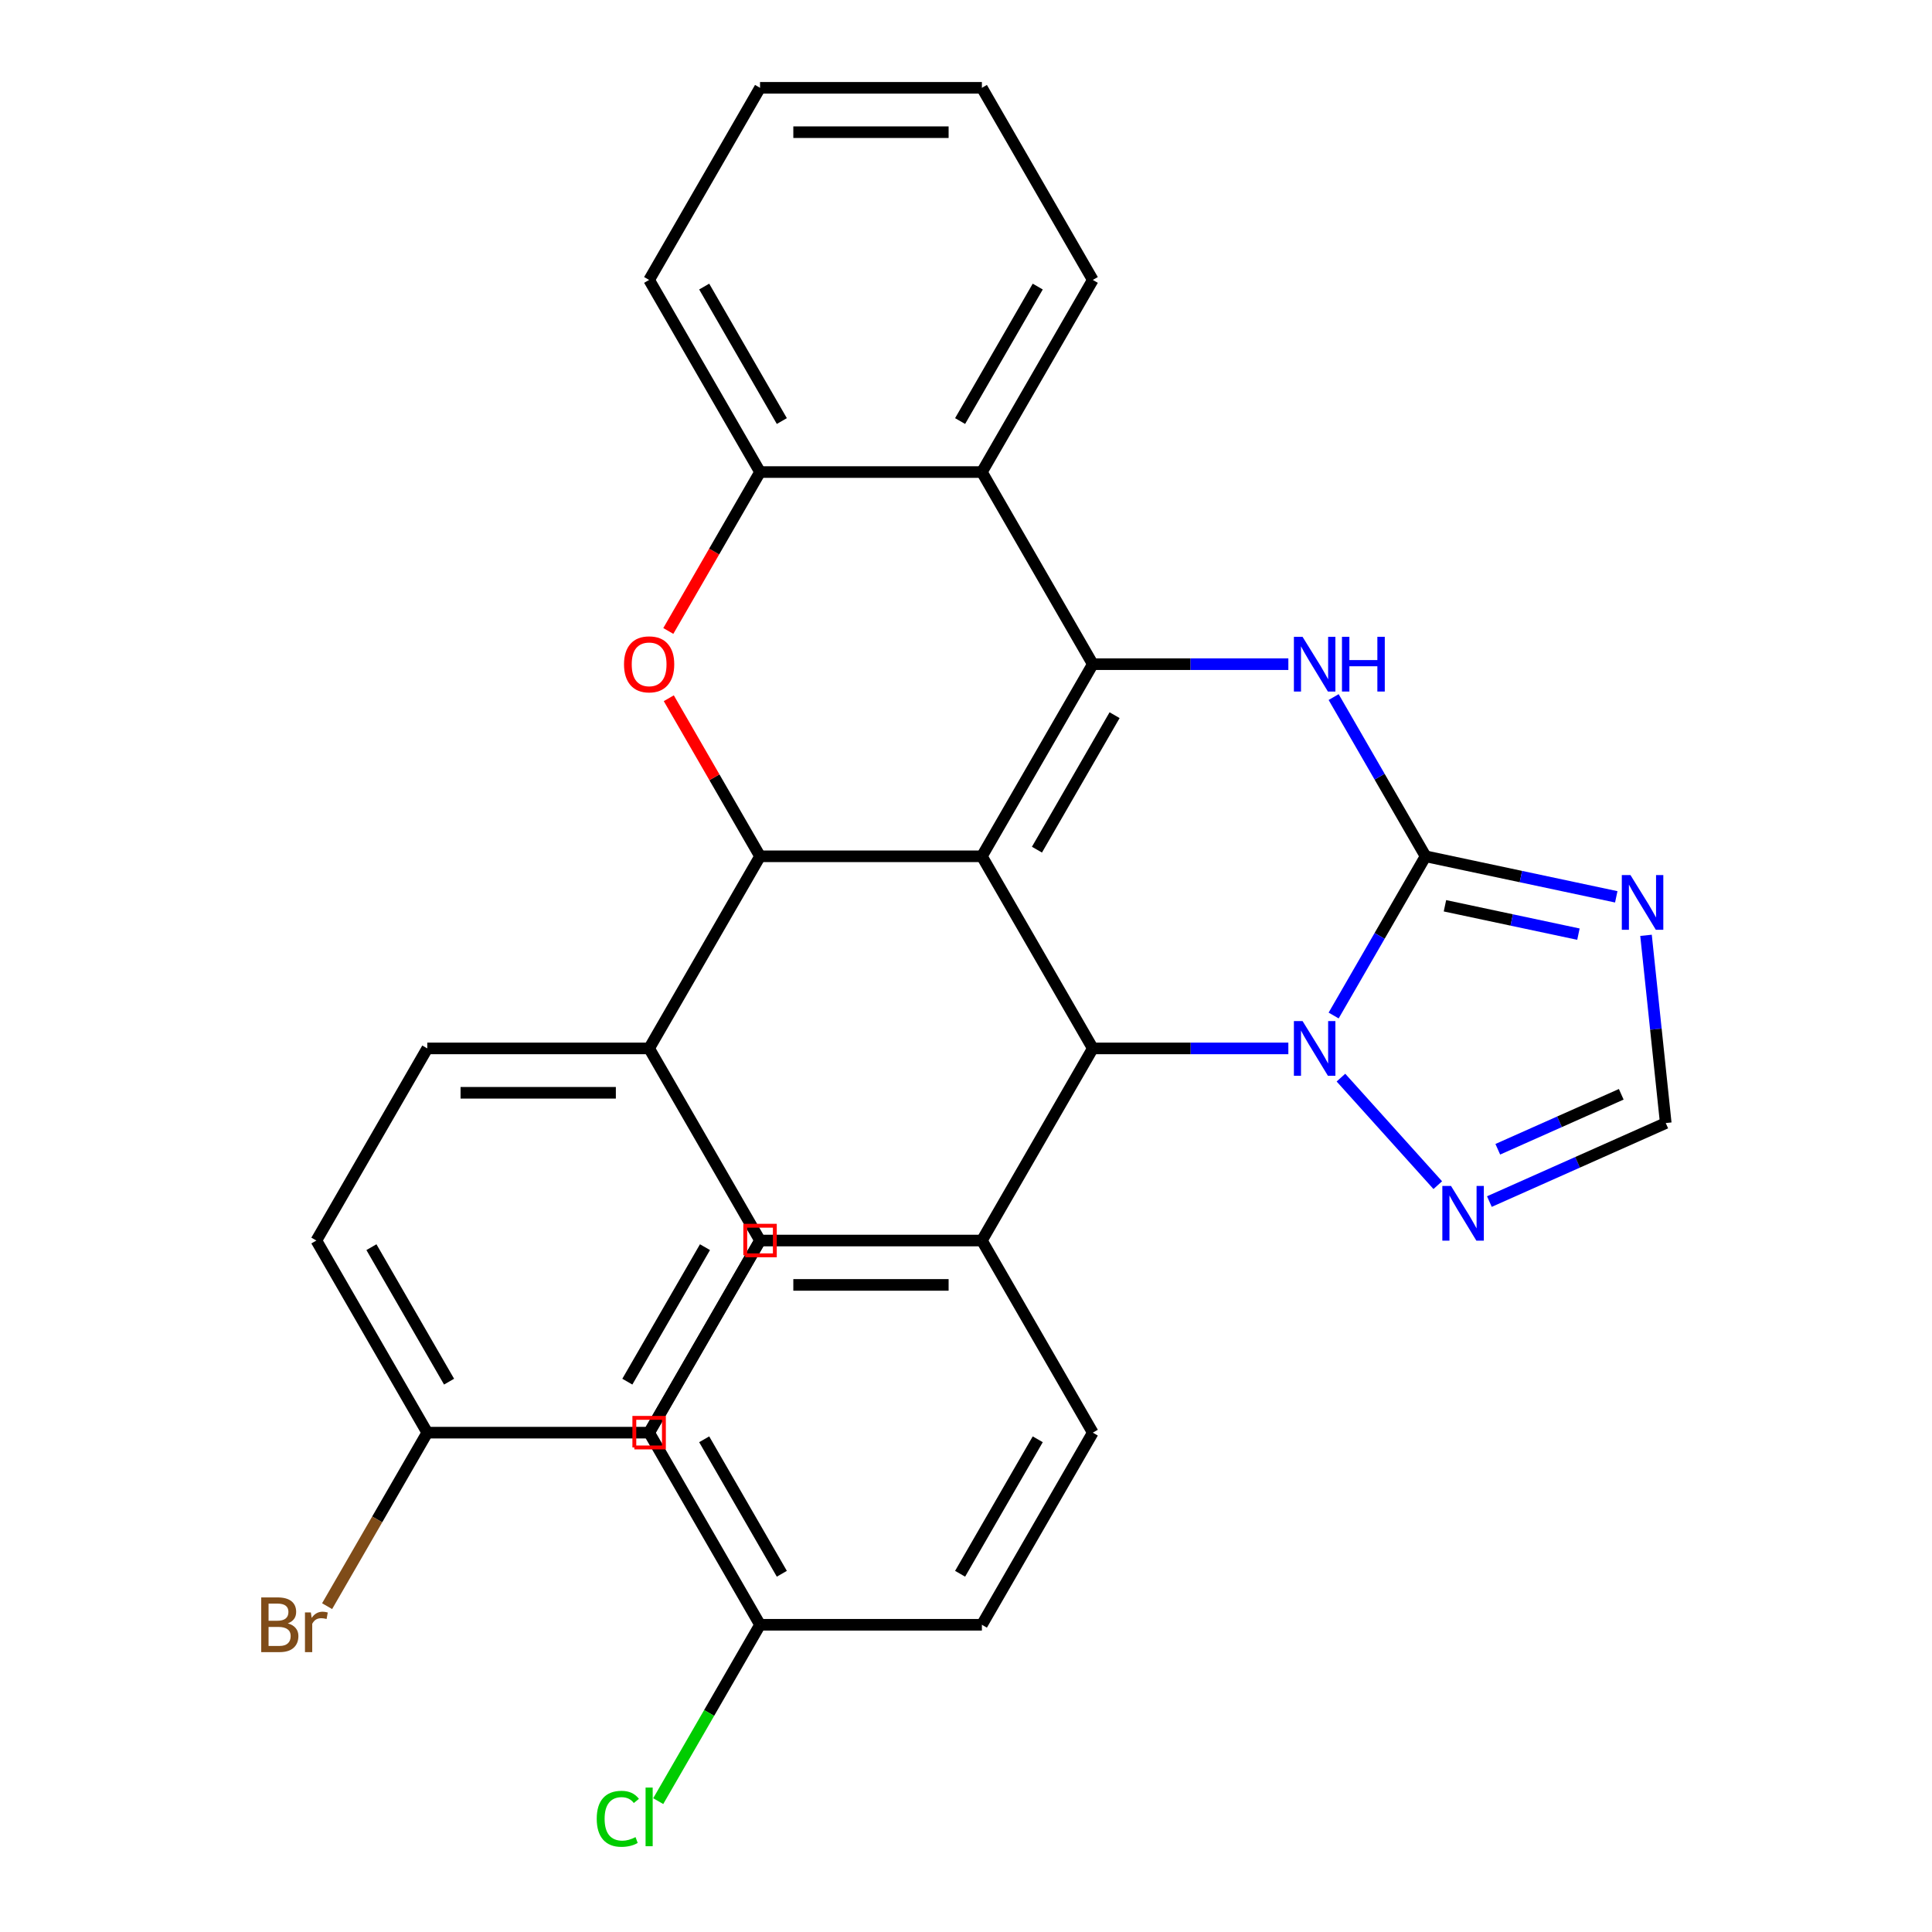 <?xml version='1.0' encoding='iso-8859-1'?>
<svg version='1.1' baseProfile='full'
              xmlns='http://www.w3.org/2000/svg'
                      xmlns:rdkit='http://www.rdkit.org/xml'
                      xmlns:xlink='http://www.w3.org/1999/xlink'
                  xml:space='preserve'
width='1000px' height='1000px' viewBox='0 0 1000 1000'>
<!-- END OF HEADER -->
<rect style='opacity:1.0;fill:#FFFFFF;stroke:none' width='1000' height='1000' x='0' y='0'> </rect>
<path class='bond-0' d='M 508.223,443.218 L 565.635,343.777' style='fill:none;fill-rule:evenodd;stroke:#000000;stroke-width:6px;stroke-linecap:butt;stroke-linejoin:miter;stroke-opacity:1' />
<path class='bond-0' d='M 536.723,439.784 L 576.912,370.175' style='fill:none;fill-rule:evenodd;stroke:#000000;stroke-width:6px;stroke-linecap:butt;stroke-linejoin:miter;stroke-opacity:1' />
<path class='bond-4' d='M 508.223,443.218 L 565.635,542.658' style='fill:none;fill-rule:evenodd;stroke:#000000;stroke-width:6px;stroke-linecap:butt;stroke-linejoin:miter;stroke-opacity:1' />
<path class='bond-5' d='M 508.223,443.218 L 393.399,443.218' style='fill:none;fill-rule:evenodd;stroke:#000000;stroke-width:6px;stroke-linecap:butt;stroke-linejoin:miter;stroke-opacity:1' />
<path class='bond-3' d='M 565.635,343.777 L 616.242,343.777' style='fill:none;fill-rule:evenodd;stroke:#000000;stroke-width:6px;stroke-linecap:butt;stroke-linejoin:miter;stroke-opacity:1' />
<path class='bond-3' d='M 616.242,343.777 L 666.849,343.777' style='fill:none;fill-rule:evenodd;stroke:#0000FF;stroke-width:6px;stroke-linecap:butt;stroke-linejoin:miter;stroke-opacity:1' />
<path class='bond-8' d='M 565.635,343.777 L 508.223,244.336' style='fill:none;fill-rule:evenodd;stroke:#000000;stroke-width:6px;stroke-linecap:butt;stroke-linejoin:miter;stroke-opacity:1' />
<path class='bond-1' d='M 737.872,443.218 L 714.082,484.423' style='fill:none;fill-rule:evenodd;stroke:#000000;stroke-width:6px;stroke-linecap:butt;stroke-linejoin:miter;stroke-opacity:1' />
<path class='bond-1' d='M 714.082,484.423 L 690.292,525.628' style='fill:none;fill-rule:evenodd;stroke:#0000FF;stroke-width:6px;stroke-linecap:butt;stroke-linejoin:miter;stroke-opacity:1' />
<path class='bond-6' d='M 737.872,443.218 L 787.224,453.708' style='fill:none;fill-rule:evenodd;stroke:#000000;stroke-width:6px;stroke-linecap:butt;stroke-linejoin:miter;stroke-opacity:1' />
<path class='bond-6' d='M 787.224,453.708 L 836.576,464.198' style='fill:none;fill-rule:evenodd;stroke:#0000FF;stroke-width:6px;stroke-linecap:butt;stroke-linejoin:miter;stroke-opacity:1' />
<path class='bond-6' d='M 747.903,468.828 L 782.449,476.171' style='fill:none;fill-rule:evenodd;stroke:#000000;stroke-width:6px;stroke-linecap:butt;stroke-linejoin:miter;stroke-opacity:1' />
<path class='bond-6' d='M 782.449,476.171 L 816.996,483.514' style='fill:none;fill-rule:evenodd;stroke:#0000FF;stroke-width:6px;stroke-linecap:butt;stroke-linejoin:miter;stroke-opacity:1' />
<path class='bond-30' d='M 737.872,443.218 L 714.082,402.013' style='fill:none;fill-rule:evenodd;stroke:#000000;stroke-width:6px;stroke-linecap:butt;stroke-linejoin:miter;stroke-opacity:1' />
<path class='bond-30' d='M 714.082,402.013 L 690.292,360.807' style='fill:none;fill-rule:evenodd;stroke:#0000FF;stroke-width:6px;stroke-linecap:butt;stroke-linejoin:miter;stroke-opacity:1' />
<path class='bond-2' d='M 666.849,542.658 L 616.242,542.658' style='fill:none;fill-rule:evenodd;stroke:#0000FF;stroke-width:6px;stroke-linecap:butt;stroke-linejoin:miter;stroke-opacity:1' />
<path class='bond-2' d='M 616.242,542.658 L 565.635,542.658' style='fill:none;fill-rule:evenodd;stroke:#000000;stroke-width:6px;stroke-linecap:butt;stroke-linejoin:miter;stroke-opacity:1' />
<path class='bond-9' d='M 694.07,557.775 L 744.19,613.438' style='fill:none;fill-rule:evenodd;stroke:#0000FF;stroke-width:6px;stroke-linecap:butt;stroke-linejoin:miter;stroke-opacity:1' />
<path class='bond-12' d='M 565.635,542.658 L 508.223,642.099' style='fill:none;fill-rule:evenodd;stroke:#000000;stroke-width:6px;stroke-linecap:butt;stroke-linejoin:miter;stroke-opacity:1' />
<path class='bond-7' d='M 393.399,443.218 L 369.782,402.313' style='fill:none;fill-rule:evenodd;stroke:#000000;stroke-width:6px;stroke-linecap:butt;stroke-linejoin:miter;stroke-opacity:1' />
<path class='bond-7' d='M 369.782,402.313 L 346.166,361.407' style='fill:none;fill-rule:evenodd;stroke:#FF0000;stroke-width:6px;stroke-linecap:butt;stroke-linejoin:miter;stroke-opacity:1' />
<path class='bond-13' d='M 393.399,443.218 L 335.987,542.658' style='fill:none;fill-rule:evenodd;stroke:#000000;stroke-width:6px;stroke-linecap:butt;stroke-linejoin:miter;stroke-opacity:1' />
<path class='bond-34' d='M 851.977,484.122 L 857.083,532.704' style='fill:none;fill-rule:evenodd;stroke:#0000FF;stroke-width:6px;stroke-linecap:butt;stroke-linejoin:miter;stroke-opacity:1' />
<path class='bond-34' d='M 857.083,532.704 L 862.189,581.286' style='fill:none;fill-rule:evenodd;stroke:#000000;stroke-width:6px;stroke-linecap:butt;stroke-linejoin:miter;stroke-opacity:1' />
<path class='bond-10' d='M 345.912,326.586 L 369.655,285.461' style='fill:none;fill-rule:evenodd;stroke:#FF0000;stroke-width:6px;stroke-linecap:butt;stroke-linejoin:miter;stroke-opacity:1' />
<path class='bond-10' d='M 369.655,285.461 L 393.399,244.336' style='fill:none;fill-rule:evenodd;stroke:#000000;stroke-width:6px;stroke-linecap:butt;stroke-linejoin:miter;stroke-opacity:1' />
<path class='bond-26' d='M 508.223,244.336 L 565.635,144.895' style='fill:none;fill-rule:evenodd;stroke:#000000;stroke-width:6px;stroke-linecap:butt;stroke-linejoin:miter;stroke-opacity:1' />
<path class='bond-26' d='M 496.947,217.938 L 537.135,148.329' style='fill:none;fill-rule:evenodd;stroke:#000000;stroke-width:6px;stroke-linecap:butt;stroke-linejoin:miter;stroke-opacity:1' />
<path class='bond-31' d='M 508.223,244.336 L 393.399,244.336' style='fill:none;fill-rule:evenodd;stroke:#000000;stroke-width:6px;stroke-linecap:butt;stroke-linejoin:miter;stroke-opacity:1' />
<path class='bond-11' d='M 770.903,621.93 L 816.546,601.608' style='fill:none;fill-rule:evenodd;stroke:#0000FF;stroke-width:6px;stroke-linecap:butt;stroke-linejoin:miter;stroke-opacity:1' />
<path class='bond-11' d='M 816.546,601.608 L 862.189,581.286' style='fill:none;fill-rule:evenodd;stroke:#000000;stroke-width:6px;stroke-linecap:butt;stroke-linejoin:miter;stroke-opacity:1' />
<path class='bond-11' d='M 775.255,594.854 L 807.205,580.629' style='fill:none;fill-rule:evenodd;stroke:#0000FF;stroke-width:6px;stroke-linecap:butt;stroke-linejoin:miter;stroke-opacity:1' />
<path class='bond-11' d='M 807.205,580.629 L 839.156,566.403' style='fill:none;fill-rule:evenodd;stroke:#000000;stroke-width:6px;stroke-linecap:butt;stroke-linejoin:miter;stroke-opacity:1' />
<path class='bond-27' d='M 393.399,244.336 L 335.987,144.895' style='fill:none;fill-rule:evenodd;stroke:#000000;stroke-width:6px;stroke-linecap:butt;stroke-linejoin:miter;stroke-opacity:1' />
<path class='bond-27' d='M 404.675,217.938 L 364.487,148.329' style='fill:none;fill-rule:evenodd;stroke:#000000;stroke-width:6px;stroke-linecap:butt;stroke-linejoin:miter;stroke-opacity:1' />
<path class='bond-15' d='M 508.223,642.099 L 393.399,642.099' style='fill:none;fill-rule:evenodd;stroke:#000000;stroke-width:6px;stroke-linecap:butt;stroke-linejoin:miter;stroke-opacity:1' />
<path class='bond-15' d='M 490.999,665.064 L 410.622,665.064' style='fill:none;fill-rule:evenodd;stroke:#000000;stroke-width:6px;stroke-linecap:butt;stroke-linejoin:miter;stroke-opacity:1' />
<path class='bond-16' d='M 508.223,642.099 L 565.635,741.54' style='fill:none;fill-rule:evenodd;stroke:#000000;stroke-width:6px;stroke-linecap:butt;stroke-linejoin:miter;stroke-opacity:1' />
<path class='bond-14' d='M 335.987,542.658 L 221.162,542.658' style='fill:none;fill-rule:evenodd;stroke:#000000;stroke-width:6px;stroke-linecap:butt;stroke-linejoin:miter;stroke-opacity:1' />
<path class='bond-14' d='M 318.763,565.623 L 238.386,565.623' style='fill:none;fill-rule:evenodd;stroke:#000000;stroke-width:6px;stroke-linecap:butt;stroke-linejoin:miter;stroke-opacity:1' />
<path class='bond-17' d='M 335.987,542.658 L 393.399,642.099' style='fill:none;fill-rule:evenodd;stroke:#000000;stroke-width:6px;stroke-linecap:butt;stroke-linejoin:miter;stroke-opacity:1' />
<path class='bond-22' d='M 221.162,542.658 L 163.75,642.099' style='fill:none;fill-rule:evenodd;stroke:#000000;stroke-width:6px;stroke-linecap:butt;stroke-linejoin:miter;stroke-opacity:1' />
<path class='bond-23' d='M 393.399,642.099 L 335.987,741.54' style='fill:none;fill-rule:evenodd;stroke:#000000;stroke-width:6px;stroke-linecap:butt;stroke-linejoin:miter;stroke-opacity:1' />
<path class='bond-21' d='M 565.635,741.54 L 508.223,840.981' style='fill:none;fill-rule:evenodd;stroke:#000000;stroke-width:6px;stroke-linecap:butt;stroke-linejoin:miter;stroke-opacity:1' />
<path class='bond-21' d='M 537.135,744.974 L 496.947,814.582' style='fill:none;fill-rule:evenodd;stroke:#000000;stroke-width:6px;stroke-linecap:butt;stroke-linejoin:miter;stroke-opacity:1' />
<path class='bond-20' d='M 393.399,642.099 L 335.987,741.54' style='fill:none;fill-rule:evenodd;stroke:#000000;stroke-width:6px;stroke-linecap:butt;stroke-linejoin:miter;stroke-opacity:1' />
<path class='bond-20' d='M 364.899,645.533 L 324.71,715.141' style='fill:none;fill-rule:evenodd;stroke:#000000;stroke-width:6px;stroke-linecap:butt;stroke-linejoin:miter;stroke-opacity:1' />
<path class='bond-18' d='M 221.162,741.54 L 335.987,741.54' style='fill:none;fill-rule:evenodd;stroke:#000000;stroke-width:6px;stroke-linecap:butt;stroke-linejoin:miter;stroke-opacity:1' />
<path class='bond-25' d='M 221.162,741.54 L 195.236,786.445' style='fill:none;fill-rule:evenodd;stroke:#000000;stroke-width:6px;stroke-linecap:butt;stroke-linejoin:miter;stroke-opacity:1' />
<path class='bond-25' d='M 195.236,786.445 L 169.31,831.35' style='fill:none;fill-rule:evenodd;stroke:#7F4C19;stroke-width:6px;stroke-linecap:butt;stroke-linejoin:miter;stroke-opacity:1' />
<path class='bond-32' d='M 221.162,741.54 L 163.75,642.099' style='fill:none;fill-rule:evenodd;stroke:#000000;stroke-width:6px;stroke-linecap:butt;stroke-linejoin:miter;stroke-opacity:1' />
<path class='bond-32' d='M 232.439,715.141 L 192.25,645.533' style='fill:none;fill-rule:evenodd;stroke:#000000;stroke-width:6px;stroke-linecap:butt;stroke-linejoin:miter;stroke-opacity:1' />
<path class='bond-19' d='M 393.399,840.981 L 508.223,840.981' style='fill:none;fill-rule:evenodd;stroke:#000000;stroke-width:6px;stroke-linecap:butt;stroke-linejoin:miter;stroke-opacity:1' />
<path class='bond-24' d='M 393.399,840.981 L 367.048,886.622' style='fill:none;fill-rule:evenodd;stroke:#000000;stroke-width:6px;stroke-linecap:butt;stroke-linejoin:miter;stroke-opacity:1' />
<path class='bond-24' d='M 367.048,886.622 L 340.697,932.263' style='fill:none;fill-rule:evenodd;stroke:#00CC00;stroke-width:6px;stroke-linecap:butt;stroke-linejoin:miter;stroke-opacity:1' />
<path class='bond-33' d='M 393.399,840.981 L 335.987,741.54' style='fill:none;fill-rule:evenodd;stroke:#000000;stroke-width:6px;stroke-linecap:butt;stroke-linejoin:miter;stroke-opacity:1' />
<path class='bond-33' d='M 404.675,814.582 L 364.487,744.974' style='fill:none;fill-rule:evenodd;stroke:#000000;stroke-width:6px;stroke-linecap:butt;stroke-linejoin:miter;stroke-opacity:1' />
<path class='bond-28' d='M 565.635,144.895 L 508.223,45.455' style='fill:none;fill-rule:evenodd;stroke:#000000;stroke-width:6px;stroke-linecap:butt;stroke-linejoin:miter;stroke-opacity:1' />
<path class='bond-29' d='M 335.987,144.895 L 393.399,45.455' style='fill:none;fill-rule:evenodd;stroke:#000000;stroke-width:6px;stroke-linecap:butt;stroke-linejoin:miter;stroke-opacity:1' />
<path class='bond-35' d='M 508.223,45.455 L 393.399,45.455' style='fill:none;fill-rule:evenodd;stroke:#000000;stroke-width:6px;stroke-linecap:butt;stroke-linejoin:miter;stroke-opacity:1' />
<path class='bond-35' d='M 490.999,68.419 L 410.622,68.419' style='fill:none;fill-rule:evenodd;stroke:#000000;stroke-width:6px;stroke-linecap:butt;stroke-linejoin:miter;stroke-opacity:1' />
<path  class='atom-3' d='M 674.2 528.498
L 683.48 543.498
Q 684.4 544.978, 685.88 547.658
Q 687.36 550.338, 687.44 550.498
L 687.44 528.498
L 691.2 528.498
L 691.2 556.818
L 687.32 556.818
L 677.36 540.418
Q 676.2 538.498, 674.96 536.298
Q 673.76 534.098, 673.4 533.418
L 673.4 556.818
L 669.72 556.818
L 669.72 528.498
L 674.2 528.498
' fill='#0000FF'/>
<path  class='atom-4' d='M 674.2 329.617
L 683.48 344.617
Q 684.4 346.097, 685.88 348.777
Q 687.36 351.457, 687.44 351.617
L 687.44 329.617
L 691.2 329.617
L 691.2 357.937
L 687.32 357.937
L 677.36 341.537
Q 676.2 339.617, 674.96 337.417
Q 673.76 335.217, 673.4 334.537
L 673.4 357.937
L 669.72 357.937
L 669.72 329.617
L 674.2 329.617
' fill='#0000FF'/>
<path  class='atom-4' d='M 694.6 329.617
L 698.44 329.617
L 698.44 341.657
L 712.92 341.657
L 712.92 329.617
L 716.76 329.617
L 716.76 357.937
L 712.92 357.937
L 712.92 344.857
L 698.44 344.857
L 698.44 357.937
L 694.6 357.937
L 694.6 329.617
' fill='#0000FF'/>
<path  class='atom-7' d='M 843.927 452.931
L 853.207 467.931
Q 854.127 469.411, 855.607 472.091
Q 857.087 474.771, 857.167 474.931
L 857.167 452.931
L 860.927 452.931
L 860.927 481.251
L 857.047 481.251
L 847.087 464.851
Q 845.927 462.931, 844.687 460.731
Q 843.487 458.531, 843.127 457.851
L 843.127 481.251
L 839.447 481.251
L 839.447 452.931
L 843.927 452.931
' fill='#0000FF'/>
<path  class='atom-8' d='M 322.987 343.857
Q 322.987 337.057, 326.347 333.257
Q 329.707 329.457, 335.987 329.457
Q 342.267 329.457, 345.627 333.257
Q 348.987 337.057, 348.987 343.857
Q 348.987 350.737, 345.587 354.657
Q 342.187 358.537, 335.987 358.537
Q 329.747 358.537, 326.347 354.657
Q 322.987 350.777, 322.987 343.857
M 335.987 355.337
Q 340.307 355.337, 342.627 352.457
Q 344.987 349.537, 344.987 343.857
Q 344.987 338.297, 342.627 335.497
Q 340.307 332.657, 335.987 332.657
Q 331.667 332.657, 329.307 335.457
Q 326.987 338.257, 326.987 343.857
Q 326.987 349.577, 329.307 352.457
Q 331.667 355.337, 335.987 355.337
' fill='#FF0000'/>
<path  class='atom-10' d='M 751.032 613.83
L 760.312 628.83
Q 761.232 630.31, 762.712 632.99
Q 764.192 635.67, 764.272 635.83
L 764.272 613.83
L 768.032 613.83
L 768.032 642.15
L 764.152 642.15
L 754.192 625.75
Q 753.032 623.83, 751.792 621.63
Q 750.592 619.43, 750.232 618.75
L 750.232 642.15
L 746.552 642.15
L 746.552 613.83
L 751.032 613.83
' fill='#0000FF'/>
<path  class='atom-25' d='M 308.867 941.402
Q 308.867 934.362, 312.147 930.682
Q 315.467 926.962, 321.747 926.962
Q 327.587 926.962, 330.707 931.082
L 328.067 933.242
Q 325.787 930.242, 321.747 930.242
Q 317.467 930.242, 315.187 933.122
Q 312.947 935.962, 312.947 941.402
Q 312.947 947.002, 315.267 949.882
Q 317.627 952.762, 322.187 952.762
Q 325.307 952.762, 328.947 950.882
L 330.067 953.882
Q 328.587 954.842, 326.347 955.402
Q 324.107 955.962, 321.627 955.962
Q 315.467 955.962, 312.147 952.202
Q 308.867 948.442, 308.867 941.402
' fill='#00CC00'/>
<path  class='atom-25' d='M 334.147 925.242
L 337.827 925.242
L 337.827 955.602
L 334.147 955.602
L 334.147 925.242
' fill='#00CC00'/>
<path  class='atom-26' d='M 148.97 840.261
Q 151.69 841.021, 153.05 842.701
Q 154.45 844.341, 154.45 846.781
Q 154.45 850.701, 151.93 852.941
Q 149.45 855.141, 144.73 855.141
L 135.21 855.141
L 135.21 826.821
L 143.57 826.821
Q 148.41 826.821, 150.85 828.781
Q 153.29 830.741, 153.29 834.341
Q 153.29 838.621, 148.97 840.261
M 139.01 830.021
L 139.01 838.901
L 143.57 838.901
Q 146.37 838.901, 147.81 837.781
Q 149.29 836.621, 149.29 834.341
Q 149.29 830.021, 143.57 830.021
L 139.01 830.021
M 144.73 851.941
Q 147.49 851.941, 148.97 850.621
Q 150.45 849.301, 150.45 846.781
Q 150.45 844.461, 148.81 843.301
Q 147.21 842.101, 144.13 842.101
L 139.01 842.101
L 139.01 851.941
L 144.73 851.941
' fill='#7F4C19'/>
<path  class='atom-26' d='M 160.89 834.581
L 161.33 837.421
Q 163.49 834.221, 167.01 834.221
Q 168.13 834.221, 169.65 834.621
L 169.05 837.981
Q 167.33 837.581, 166.37 837.581
Q 164.69 837.581, 163.57 838.261
Q 162.49 838.901, 161.61 840.461
L 161.61 855.141
L 157.85 855.141
L 157.85 834.581
L 160.89 834.581
' fill='#7F4C19'/>
<path d='M 385.744,649.754 L 385.744,634.444 L 401.054,634.444 L 401.054,649.754 L 385.744,649.754' style='fill:none;stroke:#FF0000;stroke-width:2px;stroke-linecap:butt;stroke-linejoin:miter;stroke-opacity:1;' />
<path d='M 328.332,749.195 L 328.332,733.885 L 343.642,733.885 L 343.642,749.195 L 328.332,749.195' style='fill:none;stroke:#FF0000;stroke-width:2px;stroke-linecap:butt;stroke-linejoin:miter;stroke-opacity:1;' />
</svg>
